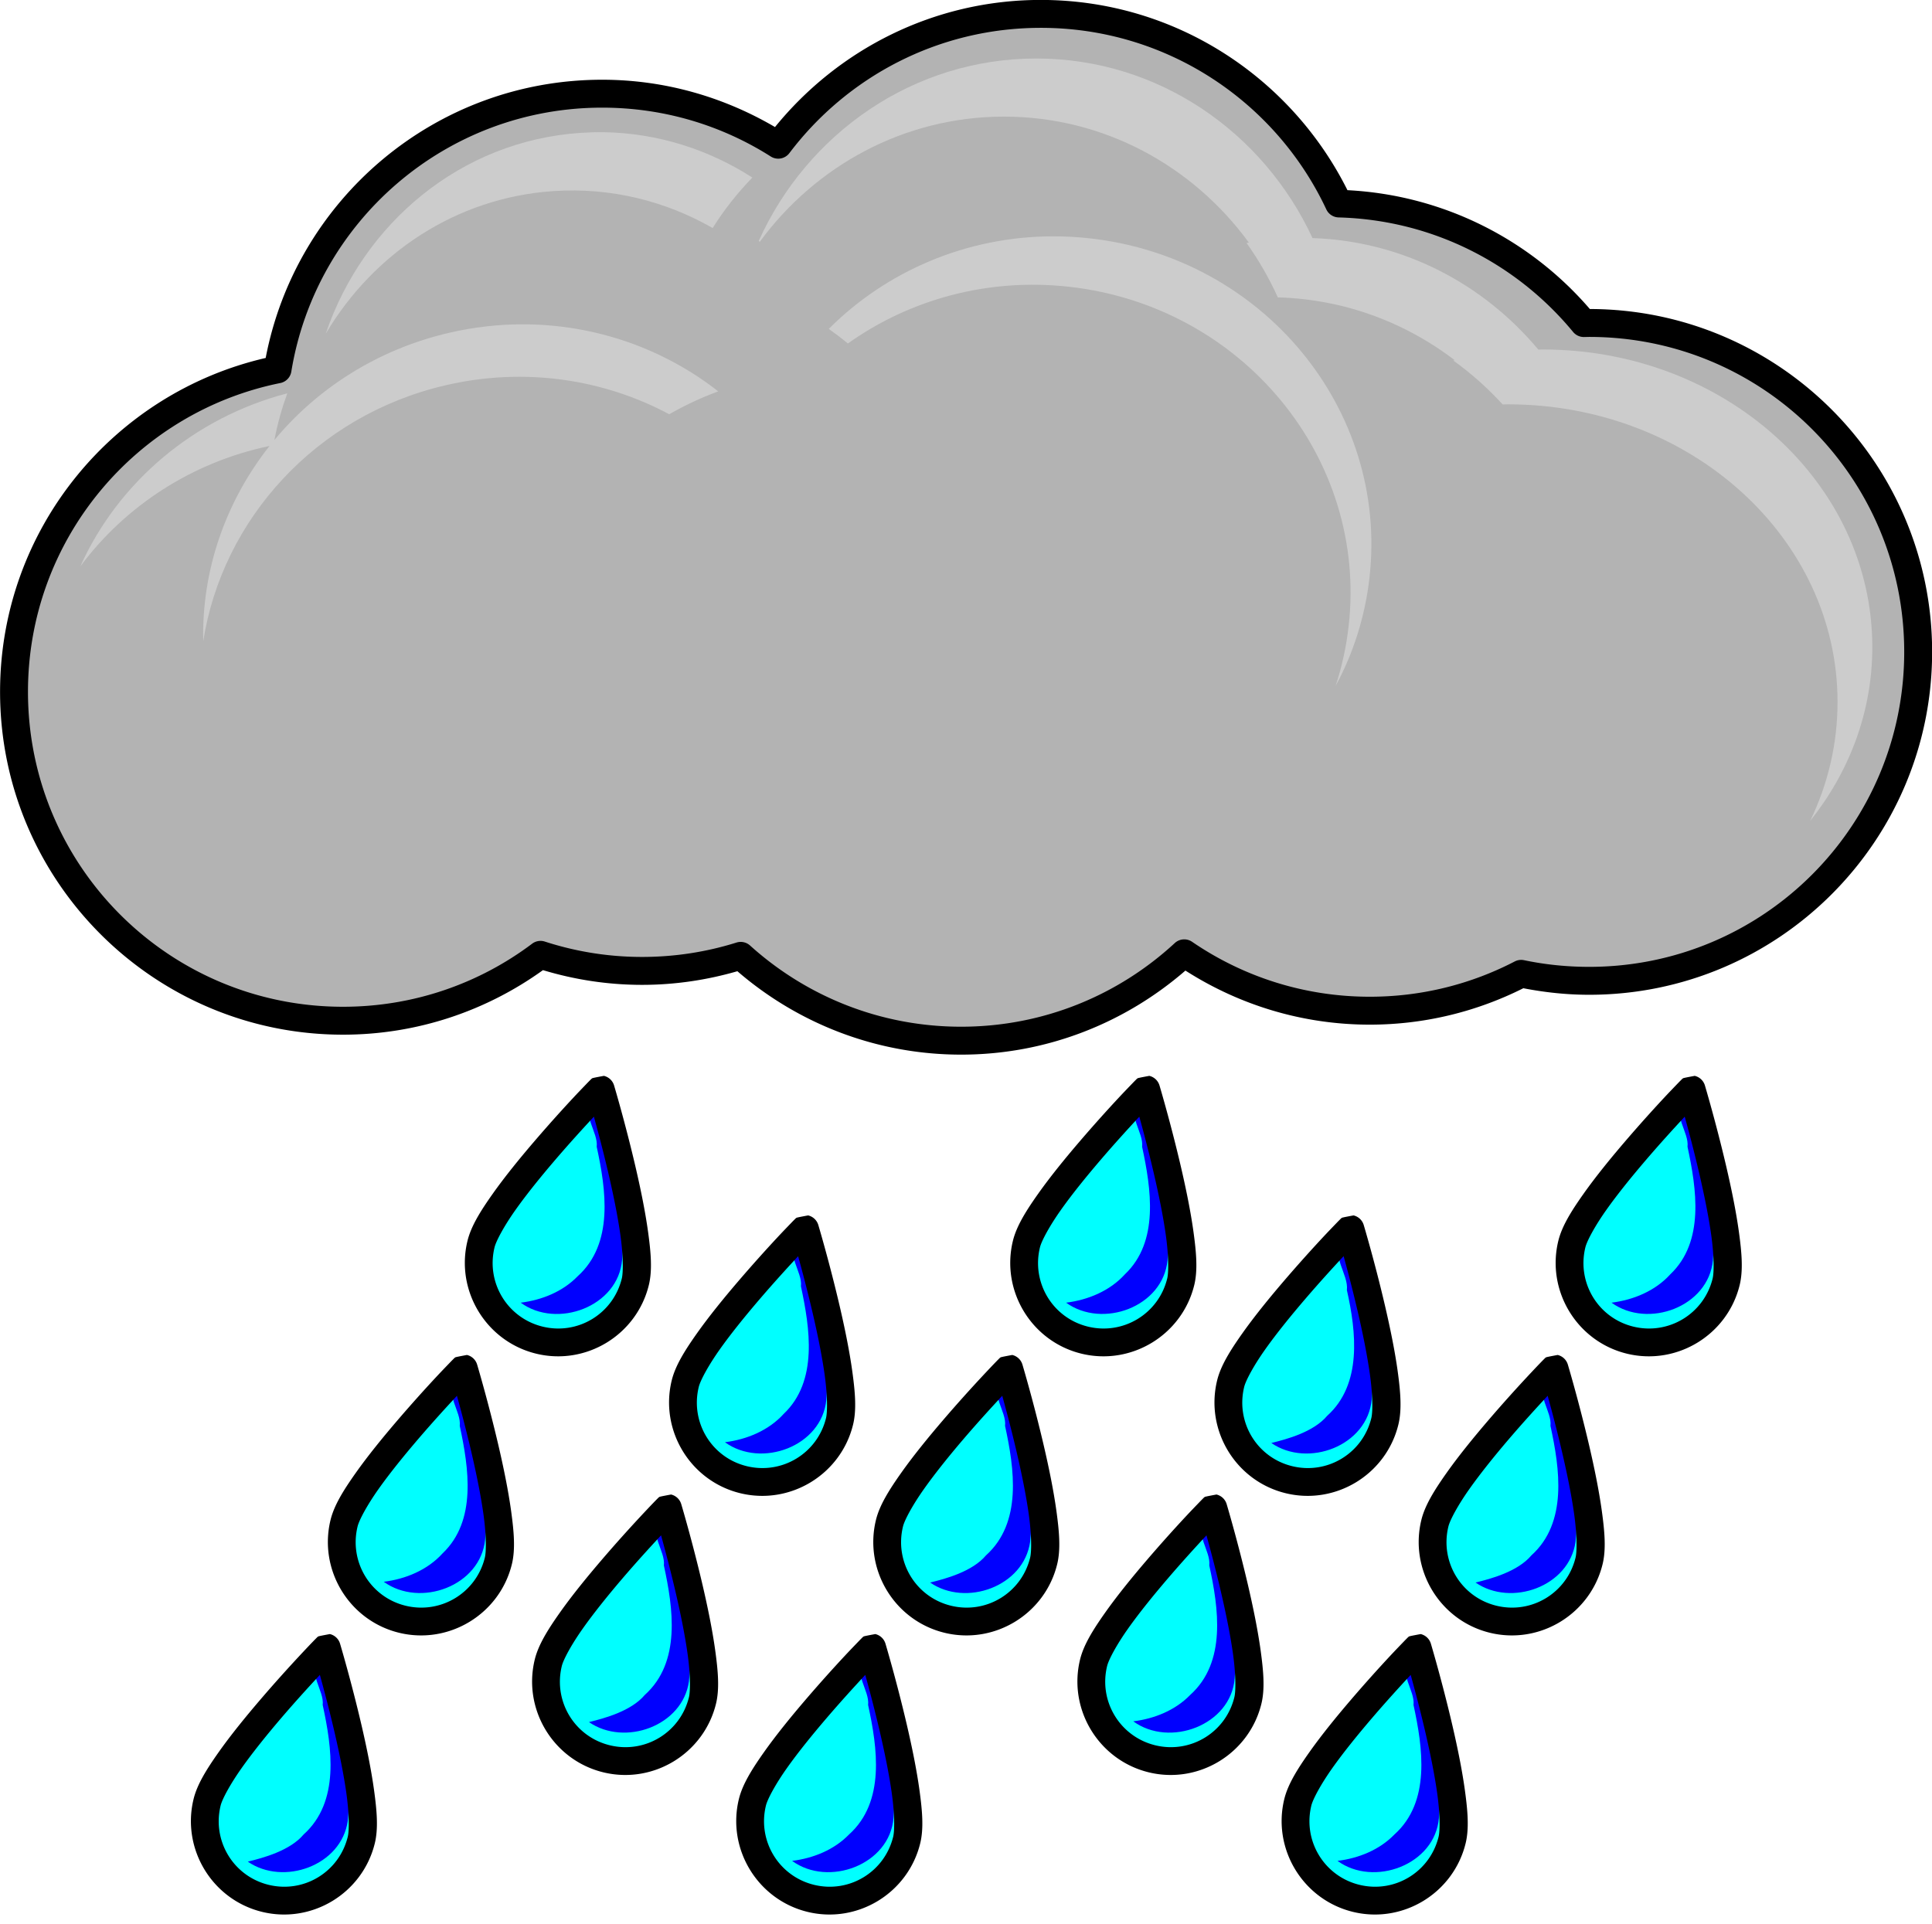 <?xml version="1.0" encoding="UTF-8"?><svg xmlns="http://www.w3.org/2000/svg" xmlns:xlink="http://www.w3.org/1999/xlink" height="551.5" preserveAspectRatio="xMidYMid meet" version="1.0" viewBox="95.1 251.8 553.7 551.5" width="553.7" zoomAndPan="magnify"><g><g id="change1_1"><path d="m1944.8 932.25c-0.068-0.017-31.296 32.136-34.281 44.344s4.511 24.546 16.719 27.531 24.515-4.511 27.5-16.719c2.985-12.208-9.938-55.156-9.938-55.156zm156.31 0c-0.068-0.017-31.296 32.136-34.281 44.344s4.48 24.546 16.688 27.531 24.546-4.511 27.531-16.719c2.985-12.208-9.937-55.156-9.937-55.156zm156.31 0c-0.068-0.017-31.296 32.136-34.281 44.344s4.48 24.546 16.688 27.531 24.546-4.511 27.531-16.719c2.985-12.208-9.938-55.156-9.938-55.156zm-254.09 40c-0.068-0.017-31.296 32.136-34.281 44.344-2.985 12.208 4.48 24.546 16.688 27.531s24.546-4.511 27.531-16.719-9.938-55.156-9.938-55.156zm156.31 0c-0.068-0.017-31.296 32.136-34.281 44.344s4.48 24.546 16.687 27.531 24.515-4.511 27.5-16.719c2.985-12.208-9.906-55.156-9.906-55.156zm-254.09 40c-0.068-0.017-31.296 32.136-34.281 44.344s4.48 24.546 16.688 27.531 24.546-4.511 27.531-16.719-9.938-55.156-9.938-55.156zm156.28 0c-0.068-0.017-31.265 32.136-34.25 44.344s4.48 24.546 16.688 27.531 24.515-4.511 27.5-16.719-9.938-55.156-9.938-55.156zm156.31 0c-0.068-0.017-31.265 32.136-34.25 44.344s4.48 24.546 16.688 27.531 24.515-4.511 27.5-16.719-9.938-55.156-9.938-55.156zm-254.09 40c-0.068-0.017-31.265 32.136-34.25 44.344-2.985 12.208 4.48 24.546 16.688 27.531s24.515-4.511 27.5-16.719c2.985-12.208-9.938-55.156-9.938-55.156zm156.31 0c-0.068-0.017-31.296 32.136-34.281 44.344s4.511 24.546 16.719 27.531 24.515-4.511 27.5-16.719c2.985-12.208-9.937-55.156-9.937-55.156zm-254.09 40c-0.068-0.017-31.265 32.136-34.25 44.344s4.48 24.546 16.688 27.531 24.515-4.511 27.5-16.719-9.938-55.156-9.938-55.156zm156.31 0c-0.068-0.017-31.296 32.136-34.281 44.344-2.985 12.208 4.511 24.546 16.719 27.531s24.515-4.511 27.5-16.719-9.938-55.156-9.938-55.156zm156.31 0c-0.068-0.017-31.296 32.136-34.281 44.344s4.511 24.546 16.719 27.531c12.208 2.985 24.515-4.511 27.5-16.719 2.985-12.208-9.938-55.156-9.938-55.156z" fill="#00f" transform="translate(-1677.6 -368.2)"/></g><g id="change2_1"><path d="m1944.8 932.25c-0.068-0.017-31.296 32.136-34.281 44.344s4.511 24.546 16.719 27.531 24.515-4.511 27.5-16.719c2.985-12.208-9.938-55.156-9.938-55.156zm156.31 0c-0.068-0.017-31.296 32.136-34.281 44.344s4.48 24.546 16.688 27.531 24.546-4.511 27.531-16.719c2.985-12.208-9.937-55.156-9.937-55.156zm156.31 0c-0.068-0.017-31.296 32.136-34.281 44.344s4.48 24.546 16.688 27.531 24.546-4.511 27.531-16.719c2.985-12.208-9.938-55.156-9.938-55.156zm-254.09 40c-0.068-0.017-31.296 32.136-34.281 44.344-2.985 12.208 4.48 24.546 16.688 27.531s24.546-4.511 27.531-16.719-9.938-55.156-9.938-55.156zm156.31 0c-0.068-0.017-31.296 32.136-34.281 44.344s4.48 24.546 16.687 27.531 24.515-4.511 27.5-16.719c2.985-12.208-9.906-55.156-9.906-55.156zm-254.09 40c-0.068-0.017-31.296 32.136-34.281 44.344s4.48 24.546 16.688 27.531 24.546-4.511 27.531-16.719-9.938-55.156-9.938-55.156zm156.28 0c-0.068-0.017-31.265 32.136-34.25 44.344s4.48 24.546 16.688 27.531 24.515-4.511 27.5-16.719-9.938-55.156-9.938-55.156zm156.31 0c-0.068-0.017-31.265 32.136-34.25 44.344s4.48 24.546 16.688 27.531 24.515-4.511 27.5-16.719-9.938-55.156-9.938-55.156zm-254.09 40c-0.068-0.017-31.265 32.136-34.25 44.344-2.985 12.208 4.48 24.546 16.688 27.531s24.515-4.511 27.5-16.719c2.985-12.208-9.938-55.156-9.938-55.156zm156.31 0c-0.068-0.017-31.296 32.136-34.281 44.344s4.511 24.546 16.719 27.531 24.515-4.511 27.5-16.719c2.985-12.208-9.937-55.156-9.937-55.156zm-254.09 40c-0.068-0.017-31.265 32.136-34.25 44.344s4.48 24.546 16.688 27.531 24.515-4.511 27.5-16.719-9.938-55.156-9.938-55.156zm156.31 0c-0.068-0.017-31.296 32.136-34.281 44.344-2.985 12.208 4.511 24.546 16.719 27.531s24.515-4.511 27.5-16.719-9.938-55.156-9.938-55.156zm156.31 0c-0.068-0.017-31.296 32.136-34.281 44.344s4.511 24.546 16.719 27.531c12.208 2.985 24.515-4.511 27.5-16.719 2.985-12.208-9.938-55.156-9.938-55.156z" fill="#0ff" transform="translate(-1677.6 -368.2)"/></g><g id="change3_1"><path d="m2071.1 624c-30.735 0-58.037 14.71-75.25 37.469-14.594-9.268-31.901-14.625-50.469-14.625-46.876 0-85.768 34.216-93.062 79.031-43.073 8.707-75.531 46.765-75.531 92.406 0 52.073 42.24 94.281 94.312 94.281 21.236 0 40.832-7.028 56.594-18.875 9.168 2.973 18.936 4.594 29.094 4.594 9.833 0 19.338-1.52 28.25-4.312 16.72 15.104 38.881 24.312 63.188 24.312 24.68 0 47.163-9.479 63.969-25 15.139 10.36 33.458 16.406 53.188 16.406 15.658 0 30.411-3.809 43.406-10.562 6.274 1.315 12.772 2 19.438 2 52.072 0 94.281-42.209 94.281-94.281s-42.209-94.281-94.281-94.281c-0.511 0-1.022 0.023-1.531 0.031-16.788-20.342-41.934-33.528-70.188-34.281-15.041-32.094-47.62-54.312-85.406-54.312z" fill="#b3b3b3" transform="translate(-1677.6 -368.2)"/></g><g id="change4_1"><path d="m2071 619.98c-30.771 0-58.169 14.271-76.188 36.438-14.565-8.533-31.45-13.562-49.531-13.562-47.894 0-87.757 34.34-96.437 79.75-43.6 10.064-76.125 49.079-76.125 95.688 0 54.234 44.047 98.281 98.281 98.281 21.379 0 41.177-6.893 57.312-18.5 9.004 2.718 18.524 4.219 28.406 4.219 9.481 0 18.632-1.397 27.312-3.906 17.216 14.849 39.622 23.906 64.125 23.906 24.598 0 47.043-9.142 64.281-24.094 15.27 9.771 33.384 15.5 52.844 15.5 15.814 0 30.753-3.79 44-10.438 6.124 1.192 12.418 1.875 18.875 1.875 54.234 0 98.281-44.047 98.281-98.281 0-54.171-43.946-98.179-98.094-98.281-16.996-19.749-41.732-32.652-69.469-34.062-16.121-32.276-49.386-54.531-87.875-54.531zm0 8c36.216 0 67.413 21.306 81.812 52.031a4 4 0 0 0 3.531 2.312c27.062 0.73 51.114 13.336 67.187 32.812a4 4 0 0 0 3.156 1.469c0.588-9e-3 1.078-0.031 1.469-0.031 49.911 0 90.281 40.37 90.281 90.281s-40.37 90.281-90.281 90.281c-6.401 0-12.648-0.645-18.656-1.906a4 4 0 0 0 -2.656 0.344c-12.438 6.46-26.563 10.125-41.563 10.125-18.918 0-36.434-5.82-50.937-15.75a4 4 0 0 0 -4.969 0.375c-16.101 14.874-37.56 23.969-61.219 23.969-23.295 0-44.485-8.815-60.5-23.281a4 4 0 0 0 -3.875 -0.844c-8.54 2.679-17.63 4.125-27.062 4.125-9.739 0-19.093-1.557-27.875-4.406a4 4 0 0 0 -3.656 0.625c-15.096 11.346-33.835 18.062-54.188 18.062-49.911 0-90.281-40.37-90.281-90.281 0-43.755 31.062-80.174 72.312-88.5a4 4 0 0 0 3.156 -3.25c6.985-42.909 44.165-75.687 89.094-75.687 17.796 0 34.339 5.127 48.313 14a4 4 0 0 0 5.344 -0.969c16.486-21.809 42.597-35.906 72.062-35.906z" fill="inherit" transform="translate(-1677.6 -368.2)"/></g><g id="change5_1"><path d="m2069.7 636.77c-35.258 0-65.632 21.442-79.562 52.312 0.107 0.07 0.205 0.149 0.312 0.219 16.009-21.79 41.405-35.875 70-35.875 28.683 0 54.152 14.184 70.156 36.094l-0.656 0.125c3.463 4.859 6.467 10.076 8.969 15.594 5.421 0.151 10.733 0.803 15.875 1.906l0.469 0.094c12.648 2.788 24.298 8.326 34.344 16l-0.406 0.094c5.196 3.728 9.935 7.974 14.156 12.594 0.51-7e-3 1.019-0.031 1.531-0.031 52.164 0 94.438 38.201 94.438 85.312 0 12.126-2.794 23.649-7.844 34.094 11.194-14.02 17.812-31.208 17.812-49.812 0-47.112-42.273-85.312-94.437-85.312-0.426 0-0.857 0.026-1.281 0.031-15.792-18.911-38.852-31.105-64.719-31.969-14.102-30.408-44.229-51.469-79.156-51.469zm-123.94 21.125c-2.21-0.036-4.414 0.038-6.656 0.188-34.258 2.277-62.254 25.821-73.063 57.594 13.681-23.059 37.392-39.05 65.313-40.906 16.436-1.093 32.103 2.861 45.594 10.594 3.277-5.24 7.114-10.086 11.375-14.469-12.492-8.032-27.094-12.748-42.562-13zm128.62 29.844c-24.868 0.066-47.757 10.099-64.156 26.531 1.869 1.342 3.715 2.717 5.469 4.188 17.623-12.541 39.981-18.892 63.5-16.25 49.606 5.573 85.433 49.041 80.031 97.125-0.672 5.979-1.932 11.774-3.75 17.281 5.097-9.403 8.458-19.901 9.719-31.125 5.402-48.084-30.425-91.583-80.031-97.156-3.62-0.407-7.229-0.603-10.781-0.594zm-151.94 25.219c-6.932 5e-3 -13.973 0.799-21.031 2.438-20.465 4.75-37.744 15.896-50.062 30.719 0.863-4.601 2.119-9.052 3.687-13.375-26.664 6.956-48.436 25.436-59.312 49.594 12.852-17.277 31.994-29.865 54.219-34.5-12.477 15.784-19.475 35.483-19 56 5.42-34.771 32.128-64.74 69.469-73.406 22.698-5.268 45.308-1.736 64.094 8.312 4.414-2.546 9.125-4.739 14.031-6.562-15.57-12.217-35.298-19.233-56.094-19.219z" fill="#ccc" transform="translate(-1677.6 -368.2)"/></g><g id="change1_2"><path d="m1942.9 936.05c-3.737 3.393 1.304 8.466 0.812 12.656 2.663 12.258 4.974 27.734-5.469 37.125-4.285 4.413-10.254 6.815-16.313 7.562 10.383 7.6 27.974 1.156 29.063-12.312 1.088-12.434-3.402-24.4-5.756-36.498-0.791-2.798-1.483-5.986-2.337-8.533zm156.31 0c-3.737 3.393 1.304 8.466 0.812 12.656 2.571 12.007 4.96 27.176-4.938 36.562-4.327 4.778-10.601 7.348-16.844 8.125 10.424 7.535 27.762 1.233 29.062-12.156 1.087-12.259-3.266-24.09-5.597-36.03-0.834-3.005-1.584-6.405-2.497-9.158zm156.31 0c-3.737 3.393 1.304 8.466 0.812 12.656 2.571 12.007 4.96 27.176-4.938 36.562-4.327 4.778-10.601 7.348-16.844 8.125 10.424 7.535 27.762 1.233 29.063-12.156 1.087-12.259-3.266-24.09-5.597-36.03-0.834-3.005-1.584-6.405-2.497-9.158zm-254.09 40c-3.737 3.393 1.304 8.466 0.813 12.656 2.571 12.007 4.96 27.176-4.938 36.563-4.327 4.778-10.601 7.348-16.844 8.125 10.428 7.539 27.761 1.224 29.062-12.156 1.087-12.259-3.266-24.09-5.597-36.03-0.834-3.005-1.584-6.405-2.497-9.158zm156.31-0.031c-3.946 3.647 1.519 9.207 0.969 13.781 2.694 11.95 4.415 26.989-5.656 36.031-3.89 4.627-11.515 6.692-16 7.781 10.458 7.214 27.568 0.883 28.781-12.531 0.974-12.711-3.575-25.094-6-37.469-0.68-2.511-1.328-5.221-2.094-7.594zm-254.09 40.031c-3.737 3.393 1.304 8.466 0.812 12.656 2.571 12.006 4.96 27.176-4.938 36.562-4.327 4.778-10.601 7.348-16.844 8.125 10.424 7.535 27.762 1.233 29.063-12.156 1.087-12.259-3.266-24.09-5.597-36.03-0.834-3.005-1.584-6.405-2.497-9.158zm156.28 0c-3.737 3.393 1.304 8.466 0.813 12.656 2.663 12.258 4.974 27.734-5.469 37.125-3.89 4.627-11.515 6.692-16 7.781 10.226 7.053 26.845 1.157 28.656-11.688 1.404-12.118-3.031-23.974-5.25-35.75-0.918-3.324-1.749-7.057-2.75-10.125zm156.31 0c-3.737 3.393 1.304 8.466 0.812 12.656 2.663 12.258 4.974 27.734-5.469 37.125-3.89 4.627-11.515 6.692-16 7.781 10.226 7.053 26.847 1.158 28.656-11.688 1.404-12.118-3.031-23.974-5.25-35.75-0.918-3.324-1.749-7.057-2.75-10.125zm-254.09 40c-3.737 3.393 1.304 8.466 0.812 12.656 2.663 12.258 4.974 27.734-5.469 37.125-3.89 4.627-11.515 6.692-16 7.781 10.226 7.056 26.845 1.155 28.656-11.688 1.404-12.118-3.031-23.974-5.25-35.75-0.918-3.324-1.749-7.057-2.75-10.125zm156.31 0c-3.737 3.393 1.304 8.466 0.812 12.656 2.663 12.258 4.974 27.734-5.469 37.125-4.285 4.413-10.254 6.815-16.312 7.562 10.383 7.6 27.974 1.156 29.062-12.312 1.088-12.434-3.401-24.4-5.756-36.498-0.791-2.798-1.483-5.986-2.337-8.533zm-254.09 40c-3.737 3.393 1.304 8.466 0.812 12.656 2.663 12.258 4.974 27.734-5.469 37.125-3.89 4.627-11.515 6.692-16 7.781 10.226 7.053 26.847 1.158 28.656-11.688 1.404-12.118-3.031-23.974-5.25-35.75-0.918-3.324-1.749-7.057-2.75-10.125zm156.31 0c-3.737 3.393 1.304 8.466 0.813 12.656 2.663 12.258 4.974 27.734-5.469 37.125-4.285 4.413-10.254 6.815-16.312 7.562 10.383 7.6 27.974 1.156 29.062-12.312 1.088-12.434-3.402-24.4-5.756-36.498-0.791-2.798-1.483-5.986-2.338-8.533zm156.31 0c-3.737 3.393 1.304 8.466 0.812 12.656 2.663 12.258 4.974 27.734-5.469 37.125-4.285 4.413-10.254 6.815-16.312 7.562 10.383 7.6 27.974 1.156 29.062-12.312 1.088-12.434-3.402-24.4-5.756-36.498-0.791-2.798-1.483-5.986-2.337-8.533z" fill="#00f" transform="translate(-1677.6 -368.2)"/></g><g id="change4_2"><path d="m1945.777,928.379c-0-6e-005-3.195.575-3.344.688s-.209.151-.25.188c-.083.072-.097.098-.125.125-.057.054-.083.084-.125.125l-.312.312c-.248.252-.591.604-1.031,1.062-.881.917-2.15,2.227-3.656,3.844-3.013,3.234-7.044,7.693-11.188,12.531s-8.38,10.044-11.844,14.938-6.187,9.247-7.219,13.469c-3.5,14.313 5.345,28.844 19.656,32.344s28.815-5.351 32.313-19.656c1.033-4.224.6-9.309-.219-15.25s-2.179-12.545-3.625-18.75c-2.892-12.409-6.125-23.25-6.125-23.25a4,4 0 0,0 -2.906-2.719zm156.312,0c-0-6e-005-3.194.575-3.344.688s-.209.151-.25.188c-.083.072-.097.098-.125.125-.057.054-.083.084-.125.125l-.312.312c-.248.252-.591.604-1.031,1.062-.882.917-2.15,2.227-3.656,3.844-3.013,3.234-7.044,7.693-11.188,12.531s-8.38,10.044-11.844,14.938-6.186,9.247-7.219,13.469c-3.498,14.306 5.312,28.844 19.625,32.344s28.845-5.345 32.344-19.656c1.033-4.224.6-9.309-.219-15.25s-2.179-12.545-3.625-18.75c-2.892-12.409-6.125-23.25-6.125-23.25a4,4 0 0,0 -2.906-2.719zm156.313,0c-0-6e-005-3.195.575-3.344.688s-.209.151-.25.188c-.083.072-.097.098-.125.125-.057.054-.083.084-.125.125l-.312.312c-.248.252-.591.604-1.031,1.062-.881.917-2.15,2.227-3.656,3.844-3.013,3.234-7.044,7.693-11.188,12.531s-8.38,10.044-11.844,14.938-6.187,9.247-7.219,13.469c-3.498,14.306 5.312,28.844 19.625,32.344s28.844-5.345 32.344-19.656c1.033-4.224.6-9.309-.219-15.25s-2.179-12.545-3.625-18.75c-2.892-12.409-6.125-23.25-6.125-23.25a4,4 0 0,0 -2.906-2.719zm-315.5,11.688c1.164,4.203 2.674,9.867 4.125,16.094 1.412,6.058 2.736,12.486 3.5,18.031s.835,10.402.375,12.281c-2.472,10.111-12.583,16.252-22.688,13.781s-16.252-12.616-13.781-22.719c.46-1.882 2.767-6.151 6-10.719s7.361-9.652 11.406-14.375 8.014-9.078 10.969-12.25c.044-.048.05-.078.094-.125zm156.312,0c1.164,4.203 2.674,9.867 4.125,16.094 1.412,6.058 2.736,12.486 3.5,18.031s.835,10.402.375,12.281c-2.47,10.104-12.616,16.252-22.719,13.781s-16.222-12.61-13.75-22.719c.46-1.882 2.767-6.151 6-10.719s7.361-9.652 11.406-14.375 8.014-9.078 10.969-12.25c.044-.048.05-.078.094-.125zm156.313,0c1.164,4.203 2.674,9.867 4.125,16.094 1.412,6.058 2.735,12.486 3.5,18.031s.835,10.402.375,12.281c-2.471,10.104-12.616,16.252-22.719,13.781s-16.222-12.61-13.75-22.719c.46-1.882 2.767-6.151 6-10.719s7.361-9.652 11.406-14.375 8.014-9.078 10.969-12.25c.044-.048.05-.078.094-.125zm-251.219,28.312c-0-6e-005-3.195.575-3.344.688s-.209.151-.25.188c-.083.072-.097.098-.125.125-.057.054-.083.084-.125.125l-.312.312c-.248.252-.591.604-1.031,1.062-.881.917-2.15,2.227-3.656,3.844-3.013,3.234-7.044,7.693-11.187,12.531s-8.38,10.044-11.844,14.937-6.186,9.247-7.219,13.469c-3.498,14.306 5.312,28.844 19.625,32.344s28.845-5.345 32.344-19.656c1.033-4.224.6-9.309-.219-15.25s-2.179-12.545-3.625-18.75c-2.892-12.409-6.125-23.25-6.125-23.25a4,4 0 0,0 -2.906-2.719zm156.312,0c-0-6e-005-3.195.575-3.344.688s-.209.151-.25.188c-.083.072-.097.098-.125.125-.057.054-.083.084-.125.125l-.313.312c-.248.252-.59.604-1.031,1.062-.881.917-2.15,2.227-3.656,3.844-3.013,3.234-7.044,7.693-11.188,12.531s-8.38,10.044-11.844,14.937-6.186,9.247-7.219,13.469c-3.498,14.306 5.312,28.844 19.625,32.344s28.815-5.351 32.312-19.656c1.033-4.223.628-9.31-.187-15.25s-2.183-12.545-3.625-18.75c-2.884-12.409-6.125-23.25-6.125-23.25a4,4 0 0,0 -2.906-2.719zm-159.188,11.688c1.164,4.203 2.674,9.867 4.125,16.094 1.412,6.058 2.736,12.486 3.5,18.031s.835,10.402.375,12.281c-2.471,10.104-12.616,16.252-22.719,13.781s-16.222-12.61-13.75-22.719c.46-1.882 2.767-6.151 6-10.719s7.361-9.652 11.406-14.375 8.014-9.078 10.969-12.25c.044-.048.05-.078.094-.125zm156.344,0c1.159,4.198 2.654,9.9 4.094,16.094 1.408,6.058 2.707,12.485 3.469,18.031s.835,10.4.375,12.281c-2.472,10.111-12.583,16.252-22.687,13.781s-16.222-12.61-13.75-22.719c.46-1.882 2.767-6.151 6-10.719s7.361-9.652 11.406-14.375 8.014-9.078 10.969-12.25l.125-.125zm-251.25,28.312c-0,0-3.195.575-3.344.688s-.209.151-.25.188c-.083.072-.097.098-.125.125-.057.054-.083.084-.125.125l-.312.312c-.248.252-.591.604-1.031,1.062-.881.917-2.15,2.227-3.656,3.844-3.013,3.234-7.044,7.692-11.188,12.531s-8.38,10.044-11.844,14.938-6.187,9.247-7.219,13.469c-3.498,14.306 5.312,28.844 19.625,32.344s28.844-5.345 32.344-19.656c1.033-4.224.6-9.309-.219-15.25s-2.179-12.545-3.625-18.75c-2.892-12.409-6.125-23.25-6.125-23.25a4,4 0 0,0 -2.906-2.719zm156.281,0c-0,0-3.194.575-3.344.688s-.209.151-.25.188c-.083.072-.097.098-.125.125-.057.054-.083.084-.125.125l-.312.312c-.248.253-.591.604-1.031,1.062-.881.917-2.12,2.227-3.625,3.844-3.01,3.234-7.048,7.692-11.188,12.531s-8.383,10.044-11.844,14.938-6.187,9.249-7.219,13.469c-3.498,14.306 5.312,28.844 19.625,32.344s28.815-5.351 32.312-19.656c1.033-4.224.6-9.309-.219-15.25s-2.179-12.545-3.625-18.75c-2.892-12.409-6.125-23.25-6.125-23.25a4,4 0 0,0 -2.906-2.719zm156.312,0c-0,0-3.194.575-3.344.688s-.209.151-.25.188c-.083.072-.097.098-.125.125-.057.054-.084.084-.125.125l-.313.312c-.247.253-.591.604-1.031,1.062-.881.917-2.12,2.227-3.625,3.844-3.01,3.234-7.048,7.692-11.188,12.531s-8.383,10.044-11.844,14.938-6.187,9.249-7.219,13.469c-3.498,14.306 5.312,28.844 19.625,32.344s28.815-5.351 32.312-19.656c1.033-4.224.6-9.309-.219-15.25s-2.179-12.545-3.625-18.75c-2.892-12.409-6.125-23.25-6.125-23.25a4,4 0 0,0 -2.906-2.719zm-315.469,11.688c1.164,4.203 2.674,9.867 4.125,16.094 1.412,6.058 2.736,12.486 3.5,18.031s.835,10.402.375,12.281c-2.471,10.104-12.616,16.252-22.719,13.781s-16.222-12.61-13.75-22.719c.46-1.882 2.767-6.151 6-10.719s7.361-9.652 11.406-14.375 8.014-9.078 10.969-12.25c.044-.048.05-.078.094-.125zm156.281,0c1.164,4.203 2.674,9.867 4.125,16.094 1.412,6.058 2.736,12.486 3.5,18.031s.835,10.402.375,12.281c-2.472,10.111-12.583,16.252-22.688,13.781s-16.222-12.61-13.75-22.719c.461-1.884 2.769-6.151 6-10.719s7.334-9.652 11.375-14.375 8.017-9.078 10.969-12.25c.044-.047.05-.078.094-.125zm156.312,0c1.164,4.203 2.674,9.867 4.125,16.094 1.412,6.058 2.736,12.486 3.5,18.031s.835,10.402.375,12.281c-2.472,10.111-12.583,16.252-22.688,13.781s-16.222-12.61-13.75-22.719c.461-1.884 2.769-6.151 6-10.719s7.334-9.652 11.375-14.375 8.017-9.078 10.969-12.25c.044-.047.05-.078.094-.125zm-251.219,28.312c-0,0-3.195.575-3.344.688s-.209.151-.25.188c-.083.072-.097.098-.125.125-.057.054-.083.084-.125.125l-.312.312c-.247.253-.591.604-1.031,1.062-.881.917-2.12,2.227-3.625,3.844-3.01,3.234-7.048,7.692-11.187,12.531s-8.383,10.044-11.844,14.938-6.187,9.249-7.219,13.469c-3.498,14.306 5.312,28.844 19.625,32.344s28.814-5.351 32.313-19.656c1.033-4.224.6-9.309-.219-15.25s-2.179-12.545-3.625-18.75c-2.892-12.409-6.125-23.25-6.125-23.25a4,4 0 0,0 -2.906-2.719zm156.312,0c-0,0-3.194.575-3.344.688s-.209.151-.25.188c-.083.072-.097.098-.125.125-.057.054-.083.084-.125.125l-.312.312c-.248.253-.591.604-1.031,1.062-.882.917-2.15,2.227-3.656,3.844-3.013,3.234-7.044,7.692-11.188,12.531s-8.38,10.044-11.844,14.938-6.186,9.247-7.219,13.469c-3.5,14.313 5.345,28.844 19.656,32.344s28.815-5.351 32.312-19.656c1.033-4.224.6-9.309-.219-15.25s-2.179-12.545-3.625-18.75c-2.892-12.409-6.125-23.25-6.125-23.25a4,4 0 0,0 -2.906-2.719zm-159.187,11.688c1.164,4.203 2.674,9.867 4.125,16.094 1.412,6.058 2.736,12.486 3.5,18.031s.835,10.402.375,12.281c-2.472,10.111-12.583,16.252-22.688,13.781s-16.222-12.61-13.75-22.719c.461-1.884 2.769-6.151 6-10.719s7.334-9.652 11.375-14.375 8.017-9.078 10.969-12.25c.044-.047.05-.078.094-.125zm156.312,0c1.164,4.203 2.674,9.867 4.125,16.094 1.412,6.058 2.736,12.486 3.5,18.031s.835,10.402.375,12.281c-2.472,10.111-12.583,16.252-22.687,13.781s-16.252-12.616-13.781-22.719c.46-1.882 2.767-6.151 6-10.719s7.361-9.652 11.406-14.375 8.014-9.078 10.969-12.25c.044-.048.05-.078.094-.125zm-251.219,28.312c-0,0-3.195.575-3.344.688s-.209.151-.25.188c-.083.072-.097.098-.125.125-.057.054-.084.084-.125.125l-.313.312c-.247.252-.591.604-1.031,1.062-.881.917-2.12,2.227-3.625,3.844-3.01,3.234-7.048,7.692-11.188,12.531s-8.383,10.044-11.844,14.938-6.187,9.249-7.219,13.469c-3.498,14.306 5.312,28.844 19.625,32.344s28.815-5.351 32.312-19.656c1.033-4.224.6-9.309-.219-15.25s-2.179-12.545-3.625-18.75c-2.892-12.409-6.125-23.25-6.125-23.25a4,4 0 0,0 -2.906-2.719zm156.312,0c-0,0-3.195.575-3.344.688s-.209.151-.25.188c-.083.072-.097.098-.125.125-.057.054-.083.084-.125.125l-.312.312c-.248.252-.591.604-1.031,1.062-.881.917-2.15,2.227-3.656,3.844-3.013,3.234-7.044,7.692-11.187,12.531s-8.38,10.044-11.844,14.938-6.186,9.247-7.219,13.469c-3.499,14.313 5.345,28.844 19.656,32.344s28.815-5.351 32.312-19.656c1.033-4.224.6-9.309-.219-15.25s-2.179-12.545-3.625-18.75c-2.892-12.409-6.125-23.25-6.125-23.25a4,4 0 0,0 -2.906-2.719zm156.312,0c-0,0-3.195.575-3.344.688s-.209.151-.25.188c-.083.072-.097.098-.125.125-.057.054-.083.084-.125.125l-.313.312c-.248.252-.59.604-1.031,1.062-.881.917-2.15,2.227-3.656,3.844-3.013,3.234-7.044,7.692-11.188,12.531s-8.38,10.044-11.844,14.938-6.186,9.247-7.219,13.469c-3.5,14.313 5.345,28.844 19.656,32.344s28.815-5.351 32.312-19.656c1.033-4.224.6-9.309-.219-15.25s-2.179-12.545-3.625-18.75c-2.892-12.409-6.125-23.25-6.125-23.25a4,4 0 0,0 -2.906-2.719zm-315.5,11.688c1.164,4.203 2.674,9.867 4.125,16.094 1.412,6.058 2.736,12.486 3.5,18.031s.835,10.402.375,12.281c-2.472,10.111-12.583,16.252-22.688,13.781s-16.222-12.61-13.75-22.719c.461-1.884 2.769-6.151 6-10.719s7.334-9.652 11.375-14.375 8.017-9.078 10.969-12.25c.044-.047.05-.078.094-.125zm156.312,0c1.164,4.203 2.674,9.867 4.125,16.094 1.412,6.058 2.736,12.486 3.5,18.031s.835,10.402.375,12.281c-2.472,10.111-12.583,16.252-22.688,13.781s-16.252-12.616-13.781-22.719c.46-1.882 2.767-6.151 6-10.719s7.361-9.652 11.406-14.375 8.014-9.078 10.969-12.25c.044-.048.05-.078.094-.125zm156.312,0c1.164,4.203 2.674,9.867 4.125,16.094 1.412,6.058 2.736,12.486 3.5,18.031s.835,10.402.375,12.281c-2.472,10.111-12.583,16.252-22.688,13.781s-16.252-12.616-13.781-22.719c.46-1.882 2.767-6.151 6-10.719s7.361-9.652 11.406-14.375 8.014-9.078 10.969-12.25c.044-.048.05-.078.094-.125z" fill="inherit" transform="translate(-1677.6 -368.2)"/></g></g></svg>